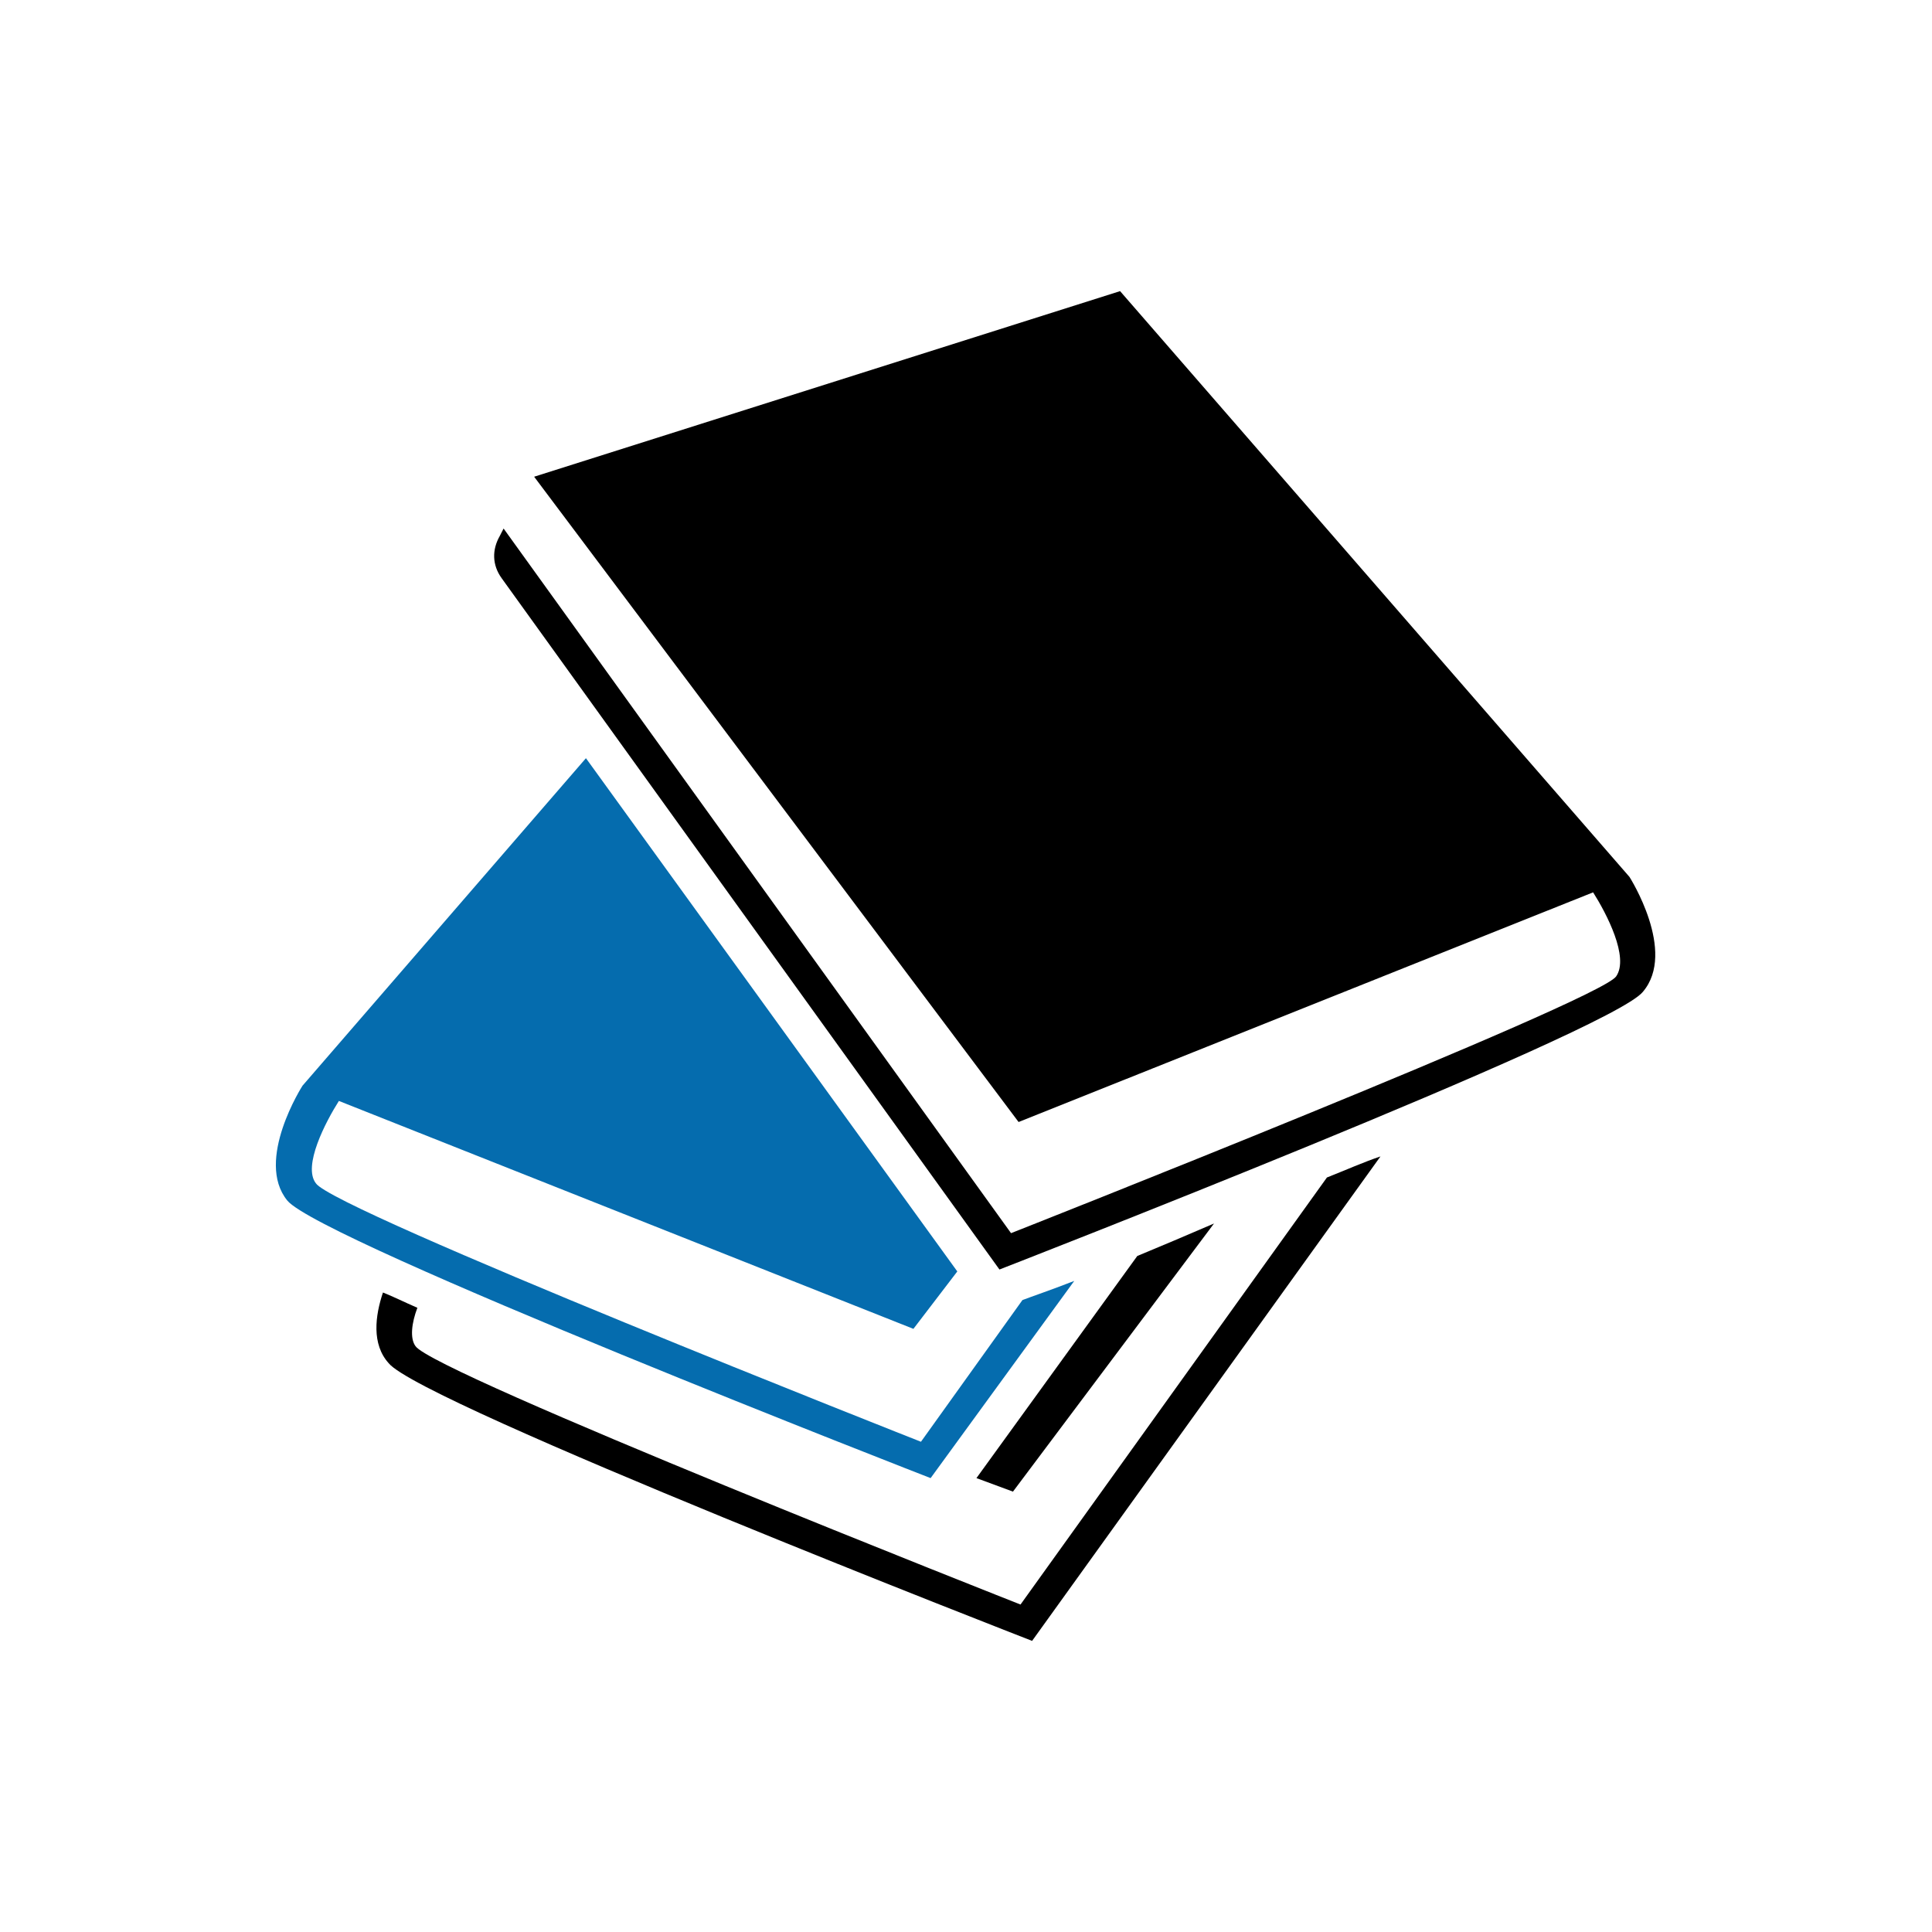 <?xml version="1.0" encoding="UTF-8"?>
<!DOCTYPE svg PUBLIC "-//W3C//DTD SVG 1.1//EN" "http://www.w3.org/Graphics/SVG/1.1/DTD/svg11.dtd">
<!-- Creator: CorelDRAW 2020 (64-Bit) -->
<svg xmlns="http://www.w3.org/2000/svg" xml:space="preserve" width="553px" height="553px" version="1.1" style="shape-rendering:geometricPrecision; text-rendering:geometricPrecision; image-rendering:optimizeQuality; fill-rule:evenodd; clip-rule:evenodd"
viewBox="0 0 110.03 110.03"
 xmlns:xlink="http://www.w3.org/1999/xlink"
 xmlns:xodm="http://www.corel.com/coreldraw/odm/2003">
 <defs>
  <style type="text/css">
   <![CDATA[
    .fil0 {fill:none}
    .fil2 {fill:black;fill-rule:nonzero}
    .fil1 {fill:#056CAE;fill-rule:nonzero}
   ]]>
  </style>
 </defs>
 <g id="Capa_x0020_1">
  <g id="_2344798563504">
   <rect class="fil0" width="110.03" height="110.03"/>
   <g id="_2141321757232">
    <path class="fil1" d="M58.23 74.04l-5.78 8.07c0,0 -33.48,-13.19 -34.46,-14.72 -0.76,-0.98 0.55,-3.49 1.31,-4.69l32.72 12.98 2.5 -3.27 -21.15 -29.23 -16.14 18.65c0,0 -2.73,4.25 -0.87,6.54 1.85,2.29 36.64,15.81 36.64,15.81l8.18 -11.23c-1.42,0.55 -2.4,0.88 -2.95,1.09z"/>
    <path class="fil2" d="M75.57 67.06l-17.45 24.32c0,0 -33.48,-13.19 -34.46,-14.72 -0.32,-0.44 -0.22,-1.31 0.11,-2.18 -0.76,-0.33 -1.42,-0.66 -1.96,-0.87 -0.44,1.31 -0.66,2.94 0.33,4.03 1.85,2.29 36.64,15.81 36.64,15.81l19.84 -27.59c-0.98,0.33 -1.96,0.77 -3.05,1.2l0 0z"/>
    <path class="fil2" d="M64.77 71.53l-9.16 12.65 2.08 0.77 11.45 -15.27c-1.53,0.66 -3.06,1.31 -4.37,1.85l0 0z"/>
    <path class="fil2" d="M28.46 30.53l0.22 -0.43 28.9 40.13c0,0 33.47,-13.2 34.46,-14.62 0.76,-1.09 -0.55,-3.59 -1.31,-4.79l-32.72 13.08 -27.59 -36.75 33.37 -10.57 29.01 33.36c0,0 2.72,4.26 0.76,6.55 -1.85,2.29 -36.64,15.81 -36.64,15.81l-28.35 -39.37c-0.55,-0.76 -0.55,-1.63 -0.11,-2.4l0 0z"/>
   </g>
  </g>
 </g>
</svg>
